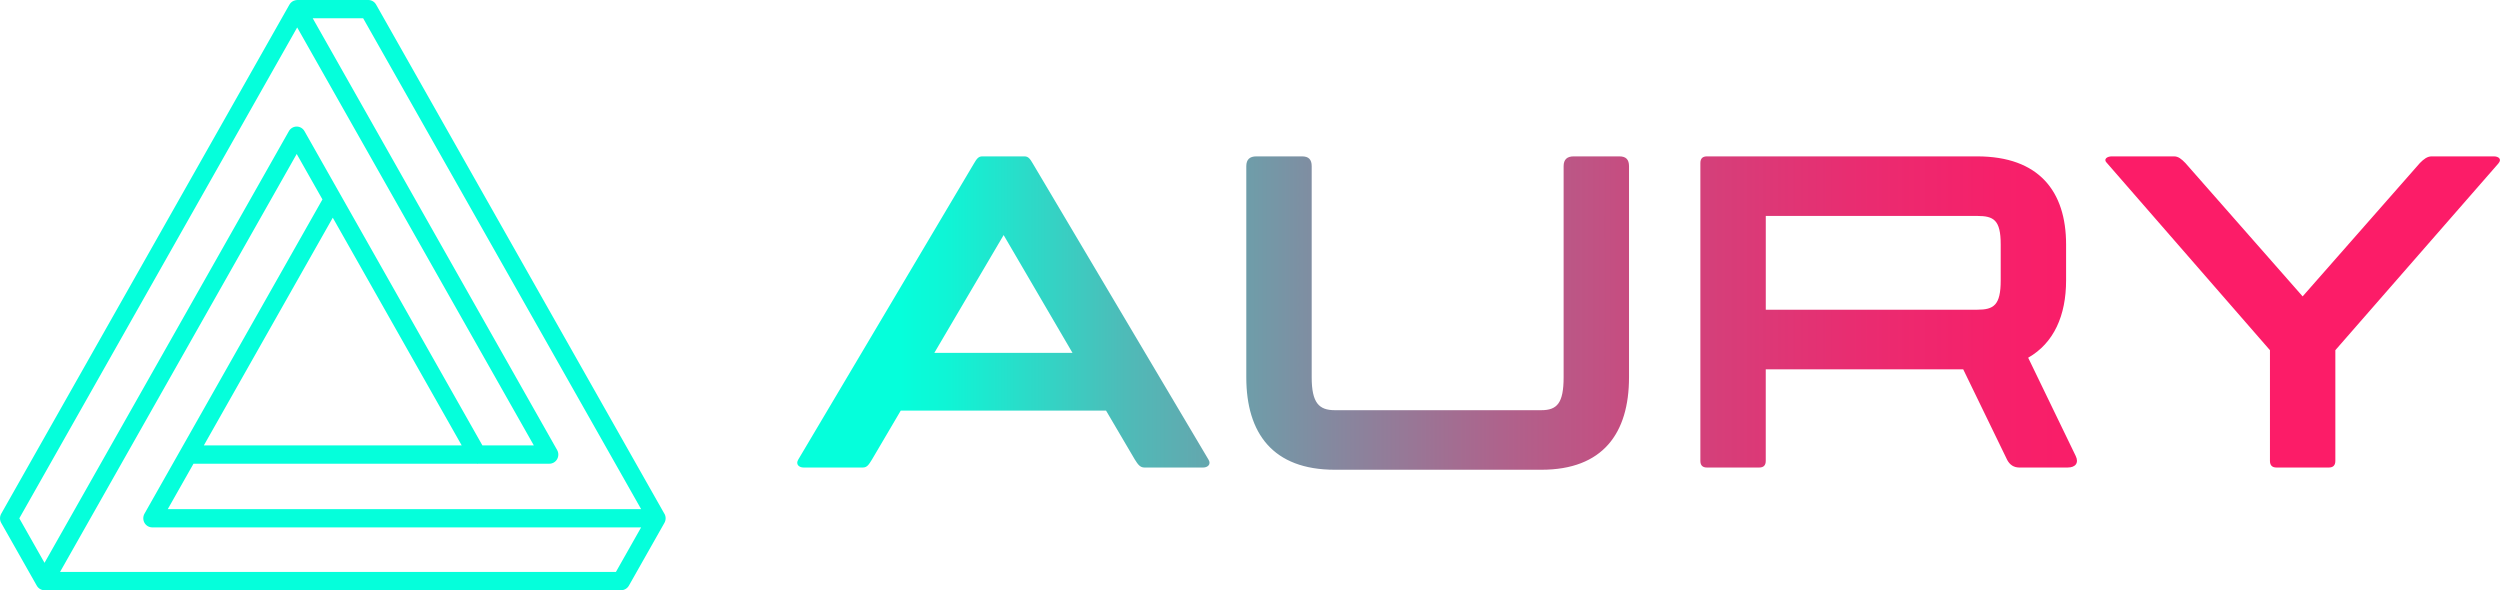 <svg xmlns="http://www.w3.org/2000/svg" width="216" height="51" viewBox="0 0 216 51" fill="none">
    <g clip-path="url(#clip0_229_43916)">
      <path d="M57.402 44.386L32.493 0.394C32.356 0.15 32.099 0 31.825 0H25.679C25.636 0 25.595 0.008 25.552 0.016C25.321 0.054 25.125 0.192 25.008 0.397L0.104 44.389C-0.033 44.633 -0.033 44.936 0.104 45.177L3.159 50.569L3.179 50.603C3.316 50.847 3.573 50.997 3.851 50.997H53.663V50.995C53.938 50.995 54.195 50.844 54.335 50.601L57.407 45.175C57.545 44.931 57.545 44.63 57.407 44.386H57.402ZM16.718 40.065H41.195L41.256 40.078L41.291 40.065H47.467C47.742 40.065 47.999 39.914 48.136 39.671C48.274 39.427 48.274 39.123 48.136 38.882L27.02 1.58H31.377L55.393 43.989H14.495L16.718 40.065ZM25.636 13.303L27.859 17.23L12.483 44.383C12.346 44.627 12.346 44.931 12.483 45.172C12.621 45.416 12.878 45.566 13.155 45.566H55.393L53.216 49.413H5.189L25.636 13.303ZM41.681 38.485L26.305 11.329C26.168 11.088 25.911 10.935 25.634 10.935C25.359 10.935 25.102 11.085 24.962 11.329L3.846 48.629L1.668 44.783L25.677 2.371L46.124 38.485H41.678H41.681ZM17.611 38.485L28.752 18.809L39.893 38.485H17.614H17.611ZM103.962 40.394H98.877C98.501 40.394 98.313 40.125 98.048 39.702L95.563 35.477H77.824L75.339 39.702C75.075 40.125 74.925 40.394 74.548 40.394H69.426C69.049 40.394 68.711 40.125 68.973 39.702L84.15 14.125C84.377 13.741 84.527 13.511 84.865 13.511H88.517C88.856 13.511 89.006 13.741 89.232 14.125L104.409 39.702C104.674 40.125 104.333 40.394 103.957 40.394H103.962ZM92.663 30.486L86.714 20.309L80.727 30.486H92.666H92.663ZM140.747 14.356V32.598C140.747 37.438 138.485 40.586 133.177 40.586H115.326C109.977 40.586 107.68 37.438 107.68 32.598V14.356C107.68 13.78 107.981 13.511 108.545 13.511H112.5C113.065 13.511 113.33 13.78 113.33 14.356V32.598C113.33 34.826 113.971 35.44 115.326 35.44H133.177C134.533 35.44 135.097 34.826 135.097 32.598V14.356C135.097 13.78 135.397 13.511 135.962 13.511H139.917C140.482 13.511 140.747 13.78 140.747 14.356ZM178.661 40.394H174.479C173.991 40.394 173.65 40.163 173.423 39.741L169.621 31.908H152.561V39.819C152.561 40.202 152.373 40.394 151.997 40.394H147.477C147.1 40.394 146.912 40.202 146.912 39.819V14.086C146.912 13.703 147.1 13.511 147.477 13.511H170.826C176.175 13.511 178.51 16.545 178.51 21.115V24.225C178.51 27.26 177.455 29.641 175.234 30.907L179.34 39.393C179.64 40.008 179.301 40.392 178.663 40.392L178.661 40.394ZM152.564 26.759H170.829C172.261 26.759 172.861 26.375 172.861 24.225V21.115C172.861 19.004 172.258 18.657 170.829 18.657H152.564V26.759ZM215.86 14.125L201.774 30.256V39.819C201.774 40.202 201.585 40.394 201.209 40.394H196.689C196.313 40.394 196.124 40.202 196.124 39.819V30.256L182.076 14.125C181.662 13.741 182.076 13.511 182.453 13.511H187.838C188.214 13.511 188.479 13.741 188.817 14.086L198.948 25.608L209.079 14.086C209.417 13.741 209.72 13.511 210.096 13.511H215.481C215.857 13.511 216.196 13.741 215.857 14.125H215.86Z" fill="url(#paint0_linear_229_43916)"/>
    </g>
    <defs>
      <linearGradient id="paint0_linear_229_43916" x1="-0" y1="25.499" x2="216" y2="25.499" gradientUnits="userSpaceOnUse">
        <stop stop-color="#05FFDB"/>
        <stop offset="0.36" stop-color="#05FFDB"/>
        <stop offset="0.38" stop-color="#10F4D5"/>
        <stop offset="0.45" stop-color="#4EBBB8"/>
        <stop offset="0.53" stop-color="#838AA0"/>
        <stop offset="0.6" stop-color="#AE638C"/>
        <stop offset="0.67" stop-color="#D0447C"/>
        <stop offset="0.74" stop-color="#E82D71"/>
        <stop offset="0.8" stop-color="#F6206A"/>
        <stop offset="0.85" stop-color="#FC1C68"/>
      </linearGradient>
      <clipPath id="clip0_229_43916">
        <rect width="216" height="51" fill="white"/>
      </clipPath>
    </defs>
  </svg>